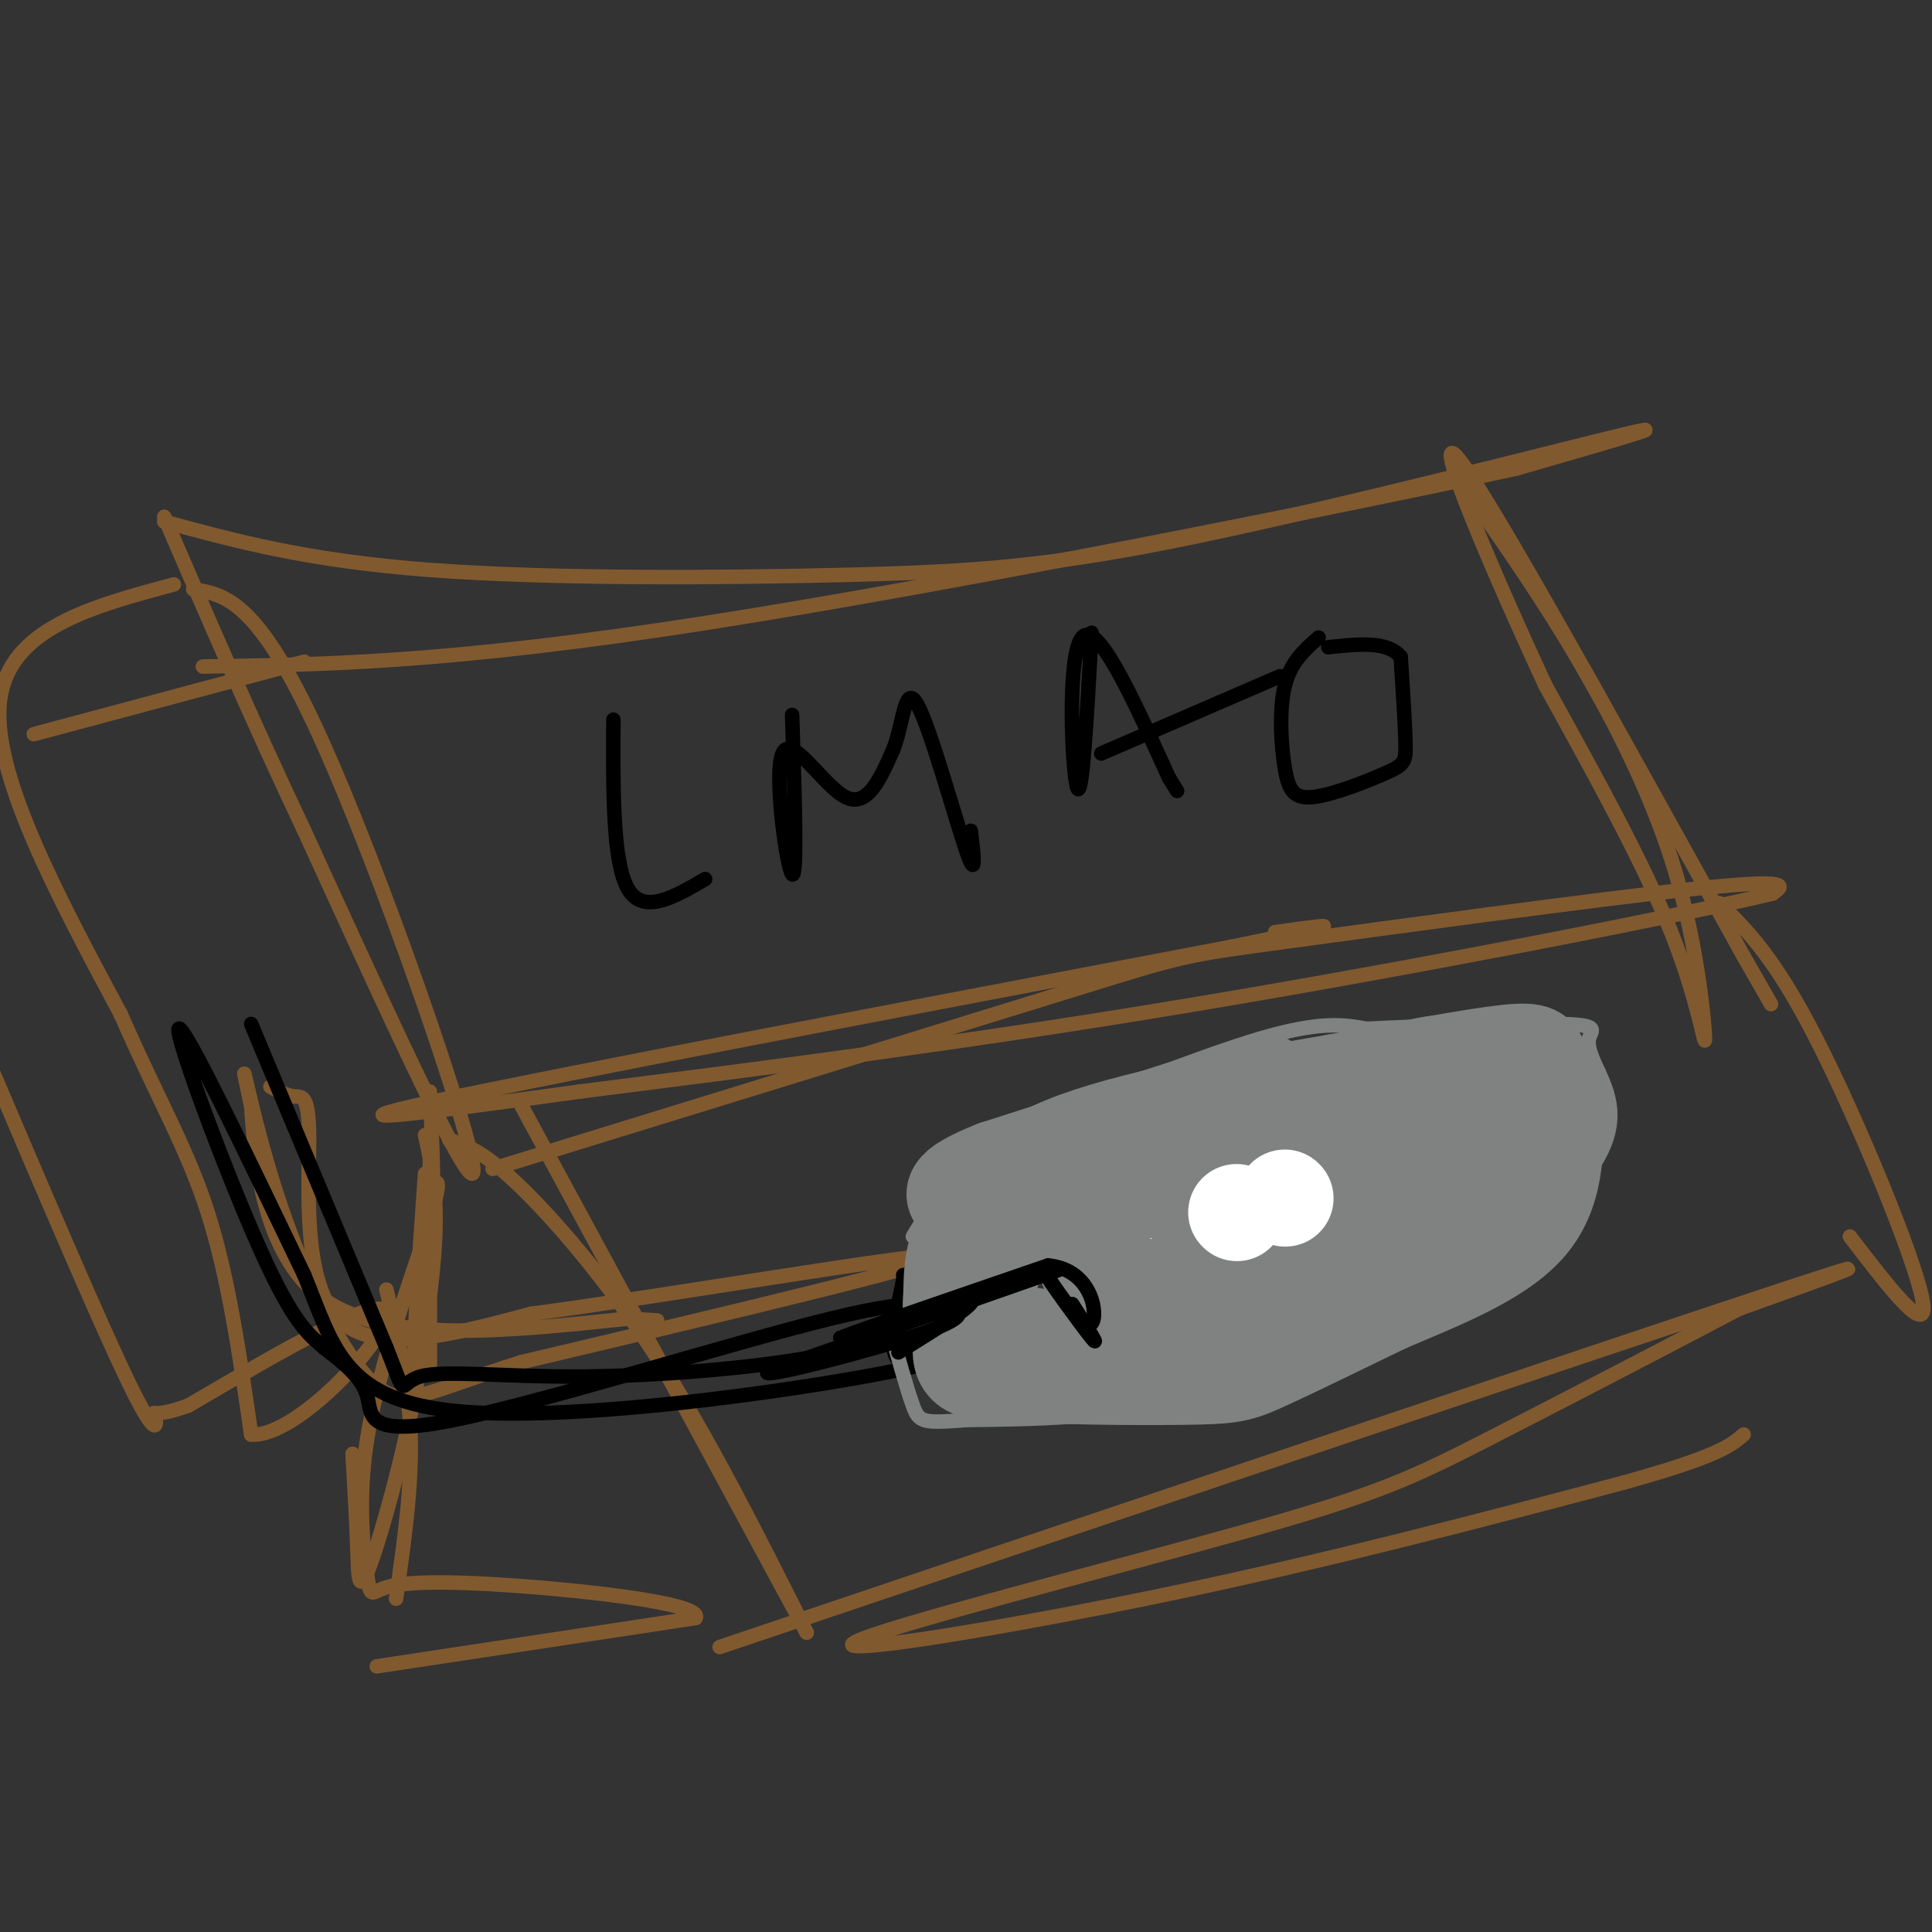 <svg viewBox='0 0 400 400' version='1.1' xmlns='http://www.w3.org/2000/svg' xmlns:xlink='http://www.w3.org/1999/xlink'><rect x="0" y="0" width="400" height="400" fill="#333333" stroke="none"/><g fill='none' stroke='#81592f' stroke-width='3' stroke-linecap='round' stroke-linejoin='round'><path d='M40,122c6.644,1.111 13.289,2.222 26,30c12.711,27.778 31.489,82.222 32,90c0.511,7.778 -17.244,-31.111 -35,-70'/><path d='M63,172c-10.667,-22.500 -19.833,-43.750 -29,-65'/><path d='M34,108c14.839,4.049 29.678,8.099 55,10c25.322,1.901 61.128,1.654 87,1c25.872,-0.654 41.812,-1.715 72,-8c30.188,-6.285 74.625,-17.796 88,-21c13.375,-3.204 -4.313,1.898 -22,7'/><path d='M314,97c-36.133,7.800 -115.467,23.800 -168,32c-52.533,8.200 -78.267,8.600 -104,9'/><path d='M304,102c7.652,10.935 15.305,21.869 23,35c7.695,13.131 15.434,28.458 20,44c4.566,15.542 5.960,31.300 6,34c0.040,2.700 -1.274,-7.657 -7,-22c-5.726,-14.343 -15.863,-32.671 -26,-51'/><path d='M320,142c-10.667,-22.956 -24.333,-54.844 -18,-47c6.333,7.844 32.667,55.422 59,103'/><path d='M361,198c9.833,17.167 4.917,8.583 0,0'/><path d='M102,242c48.173,-14.839 96.345,-29.679 120,-37c23.655,-7.321 22.792,-7.125 44,-10c21.208,-2.875 64.488,-8.821 85,-11c20.512,-2.179 18.256,-0.589 16,1'/><path d='M367,185c-18.533,4.467 -72.867,15.133 -120,23c-47.133,7.867 -87.067,12.933 -127,18'/><path d='M120,226c-33.756,4.667 -54.644,7.333 -30,2c24.644,-5.333 94.822,-18.667 165,-32'/><path d='M255,196c29.000,-5.833 19.000,-4.417 9,-3'/><path d='M93,236c3.378,1.067 6.756,2.133 14,9c7.244,6.867 18.356,19.533 29,36c10.644,16.467 20.822,36.733 31,57'/><path d='M167,338c-4.667,-8.667 -31.833,-58.833 -59,-109'/><path d='M149,341c89.417,-30.167 178.833,-60.333 214,-72c35.167,-11.667 16.083,-4.833 -3,2'/><path d='M360,271c-10.721,5.668 -36.022,18.839 -52,27c-15.978,8.161 -22.633,11.311 -50,19c-27.367,7.689 -75.445,19.916 -81,23c-5.555,3.084 31.413,-2.976 65,-10c33.587,-7.024 63.794,-15.012 94,-23'/><path d='M336,307c19.833,-5.500 22.417,-7.750 25,-10'/><path d='M356,187c5.667,5.533 11.333,11.067 20,28c8.667,16.933 20.333,45.267 22,54c1.667,8.733 -6.667,-2.133 -15,-13'/><path d='M88,235c1.333,6.044 2.667,12.089 2,23c-0.667,10.911 -3.333,26.689 -4,25c-0.667,-1.689 0.667,-20.844 2,-40'/><path d='M89,239c0.000,22.000 0.000,44.000 0,44c0.000,0.000 0.000,-22.000 0,-44'/><path d='M89,226c0.738,15.875 1.476,31.750 -1,50c-2.476,18.250 -8.167,38.875 -11,47c-2.833,8.125 -2.810,3.750 -3,-2c-0.190,-5.750 -0.595,-12.875 -1,-20'/><path d='M80,267c2.333,9.667 4.667,19.333 5,30c0.333,10.667 -1.333,22.333 -3,34'/><path d='M78,345c0.000,0.000 66.000,-10.000 66,-10'/><path d='M144,335c2.056,-3.161 -25.806,-6.062 -42,-7c-16.194,-0.938 -20.722,0.089 -23,1c-2.278,0.911 -2.306,1.707 -3,-3c-0.694,-4.707 -2.056,-14.916 0,-28c2.056,-13.084 7.528,-29.042 13,-45'/><path d='M89,253c2.333,-8.833 1.667,-8.417 1,-8'/><path d='M36,121c-17.083,4.583 -34.167,9.167 -36,24c-1.833,14.833 11.583,39.917 25,65'/><path d='M25,210c7.489,17.178 13.711,27.622 18,41c4.289,13.378 6.644,29.689 9,46'/><path d='M52,297c9.444,0.756 28.556,-20.356 28,-25c-0.556,-4.644 -20.778,7.178 -41,19'/><path d='M39,291c-8.000,2.905 -7.500,0.667 -7,2c0.500,1.333 1.000,6.238 -5,-6c-6.000,-12.238 -18.500,-41.619 -31,-71'/><path d='M7,152c0.000,0.000 56.000,-15.000 56,-15'/><path d='M56,225c1.714,0.935 3.429,1.869 5,2c1.571,0.131 3.000,-0.542 3,9c0.000,9.542 -1.429,29.298 6,37c7.429,7.702 23.714,3.351 40,-1'/><path d='M110,272c28.711,-3.800 80.489,-12.800 84,-12c3.511,0.800 -41.244,11.400 -86,22'/><path d='M108,282c-19.155,5.965 -24.041,9.877 -30,5c-5.959,-4.877 -12.989,-18.544 -18,-32c-5.011,-13.456 -8.003,-26.702 -9,-31c-0.997,-4.298 0.002,0.351 1,5'/><path d='M52,229c0.689,9.489 1.911,30.711 15,40c13.089,9.289 38.044,6.644 63,4'/><path d='M130,273c10.500,0.667 5.250,0.333 0,0'/></g>
<g fill='none' stroke='#000000' stroke-width='3' stroke-linecap='round' stroke-linejoin='round'><path d='M52,212c0.000,0.000 28.000,67.000 28,67'/><path d='M80,279c4.612,11.686 2.144,7.400 7,6c4.856,-1.400 17.038,0.085 33,0c15.962,-0.085 35.703,-1.738 48,-4c12.297,-2.262 17.148,-5.131 22,-8'/><path d='M190,273c3.796,-2.558 2.285,-4.954 -18,0c-20.285,4.954 -59.346,17.257 -78,21c-18.654,3.743 -16.901,-1.073 -18,-5c-1.099,-3.927 -5.049,-6.963 -9,-10'/><path d='M67,279c-3.012,-2.726 -6.042,-4.542 -13,-20c-6.958,-15.458 -17.845,-44.560 -17,-46c0.845,-1.440 13.423,24.780 26,51'/><path d='M63,264c5.964,14.548 7.875,25.417 30,28c22.125,2.583 64.464,-3.119 86,-7c21.536,-3.881 22.268,-5.940 23,-8'/><path d='M202,277c3.167,-2.000 -0.417,-3.000 -4,-4'/><path d='M187,265c-1.156,5.467 -2.311,10.933 -2,14c0.311,3.067 2.089,3.733 3,1c0.911,-2.733 0.956,-8.867 1,-15'/><path d='M187,264c0.636,6.590 1.272,13.181 3,12c1.728,-1.181 4.547,-10.133 5,-14c0.453,-3.867 -1.459,-2.649 -3,0c-1.541,2.649 -2.712,6.731 -2,10c0.712,3.269 3.307,5.726 5,4c1.693,-1.726 2.484,-7.636 2,-11c-0.484,-3.364 -2.242,-4.182 -4,-5'/><path d='M193,260c-1.677,-0.248 -3.871,1.634 -5,4c-1.129,2.366 -1.194,5.218 0,8c1.194,2.782 3.646,5.494 5,3c1.354,-2.494 1.610,-10.194 1,-14c-0.610,-3.806 -2.087,-3.717 -3,-1c-0.913,2.717 -1.261,8.062 0,10c1.261,1.938 4.130,0.469 7,-1'/><path d='M198,269c2.733,-1.933 6.067,-6.267 5,-7c-1.067,-0.733 -6.533,2.133 -12,5'/><path d='M191,267c-0.306,-0.171 4.928,-3.097 14,-6c9.072,-2.903 21.981,-5.781 29,-3c7.019,2.781 8.148,11.223 8,14c-0.148,2.777 -1.574,-0.112 -3,-3'/></g>
<g fill='none' stroke='#808282' stroke-width='3' stroke-linecap='round' stroke-linejoin='round'><path d='M208,235c20.250,-8.167 40.500,-16.333 53,-20c12.500,-3.667 17.250,-2.833 22,-2'/><path d='M283,213c12.119,-0.631 31.417,-1.208 40,-1c8.583,0.208 6.452,1.202 6,3c-0.452,1.798 0.774,4.399 2,7'/><path d='M331,222c1.679,3.857 4.875,10.000 -1,19c-5.875,9.000 -20.821,20.857 -30,27c-9.179,6.143 -12.589,6.571 -16,7'/><path d='M284,275c-9.422,4.244 -24.978,11.356 -40,15c-15.022,3.644 -29.511,3.822 -44,4'/><path d='M200,294c-9.067,0.711 -9.733,0.489 -11,-3c-1.267,-3.489 -3.133,-10.244 -5,-17'/><path d='M189,256c2.417,-4.000 4.833,-8.000 10,-12c5.167,-4.000 13.083,-8.000 21,-12'/><path d='M220,232c4.500,-2.333 5.250,-2.167 6,-2'/><path d='M278,228c0.000,0.000 -27.000,18.000 -27,18'/><path d='M251,246c-5.533,4.178 -5.867,5.622 -5,7c0.867,1.378 2.933,2.689 5,4'/><path d='M251,257c7.133,0.133 22.467,-1.533 30,-6c7.533,-4.467 7.267,-11.733 7,-19'/><path d='M288,232c-1.333,-3.333 -8.167,-2.167 -15,-1'/></g>
<g fill='none' stroke='#808282' stroke-width='20' stroke-linecap='round' stroke-linejoin='round'><path d='M262,224c0.000,0.000 -56.000,18.000 -56,18'/><path d='M206,242c-10.500,4.167 -8.750,5.583 -7,7'/><path d='M199,249c7.000,-0.833 28.000,-6.417 49,-12'/><path d='M248,237c15.167,-4.500 28.583,-9.750 42,-15'/><path d='M290,222c9.022,-2.733 10.578,-2.067 14,0c3.422,2.067 8.711,5.533 14,9'/><path d='M318,231c3.911,2.378 6.689,3.822 1,8c-5.689,4.178 -19.844,11.089 -34,18'/><path d='M285,257c-7.422,4.622 -8.978,7.178 -15,10c-6.022,2.822 -16.511,5.911 -27,9'/><path d='M243,276c-10.500,2.000 -23.250,2.500 -36,3'/><path d='M207,279c-6.622,-0.867 -5.178,-4.533 -4,-8c1.178,-3.467 2.089,-6.733 3,-10'/><path d='M206,261c-1.444,2.222 -6.556,12.778 -7,18c-0.444,5.222 3.778,5.111 8,5'/><path d='M207,284c9.119,1.036 27.917,1.125 38,1c10.083,-0.125 11.452,-0.464 17,-3c5.548,-2.536 15.274,-7.268 25,-12'/><path d='M287,270c10.067,-4.311 22.733,-9.089 29,-16c6.267,-6.911 6.133,-15.956 6,-25'/><path d='M322,229c0.250,-5.714 -2.125,-7.500 -3,-9c-0.875,-1.500 -0.250,-2.714 -7,-2c-6.750,0.714 -20.875,3.357 -35,6'/><path d='M277,224c-16.467,2.844 -40.133,6.956 -54,12c-13.867,5.044 -17.933,11.022 -22,17'/><path d='M201,253c-4.238,5.655 -3.833,11.292 -4,15c-0.167,3.708 -0.905,5.488 6,7c6.905,1.512 21.452,2.756 36,4'/><path d='M239,279c10.857,0.266 20.000,-1.070 27,-2c7.000,-0.930 11.856,-1.456 18,-8c6.144,-6.544 13.577,-19.108 16,-25c2.423,-5.892 -0.165,-5.112 -3,-5c-2.835,0.112 -5.918,-0.444 -9,-1'/><path d='M288,238c-8.733,1.178 -26.067,4.622 -38,9c-11.933,4.378 -18.467,9.689 -25,15'/><path d='M225,262c3.517,2.856 24.809,2.498 39,0c14.191,-2.498 21.282,-7.134 21,-9c-0.282,-1.866 -7.938,-0.962 -18,2c-10.062,2.962 -22.531,7.981 -35,13'/><path d='M232,268c-6.000,2.167 -3.500,1.083 -1,0'/></g>
<g fill='none' stroke='#ffffff' stroke-width='20' stroke-linecap='round' stroke-linejoin='round'><path d='M278,242c-9.167,1.083 -18.333,2.167 -26,5c-7.667,2.833 -13.833,7.417 -20,12'/><path d='M232,259c3.119,1.917 20.917,0.708 31,-1c10.083,-1.708 12.452,-3.917 14,-6c1.548,-2.083 2.274,-4.042 3,-6'/></g>
<g fill='none' stroke='#808282' stroke-width='20' stroke-linecap='round' stroke-linejoin='round'><path d='M272,229c-19.500,9.250 -39.000,18.500 -47,23c-8.000,4.500 -4.500,4.250 -1,4'/><path d='M224,256c1.740,2.823 6.590,7.880 12,11c5.410,3.120 11.380,4.301 19,5c7.620,0.699 16.892,0.914 23,-1c6.108,-1.914 9.054,-5.957 12,-10'/><path d='M290,261c1.974,-3.966 0.909,-8.881 1,-11c0.091,-2.119 1.336,-1.441 -3,-3c-4.336,-1.559 -14.255,-5.356 -22,-4c-7.745,1.356 -13.316,7.865 -16,12c-2.684,4.135 -2.481,5.896 -1,7c1.481,1.104 4.241,1.552 7,2'/><path d='M256,264c9.679,-1.000 30.375,-4.500 38,-9c7.625,-4.500 2.179,-10.000 -3,-12c-5.179,-2.000 -10.089,-0.500 -15,1'/></g>
<g fill='none' stroke='#ffffff' stroke-width='20' stroke-linecap='round' stroke-linejoin='round'><path d='M266,248c0.000,0.000 0.100,0.100 0.1,0.1'/><path d='M256,251c0.000,0.000 0.100,0.100 0.1,0.1'/></g>
<g fill='none' stroke='#000000' stroke-width='3' stroke-linecap='round' stroke-linejoin='round'><path d='M186,280c8.500,-5.250 17.000,-10.500 15,-11c-2.000,-0.500 -14.500,3.750 -27,8'/><path d='M174,277c2.667,-1.167 22.833,-8.083 43,-15'/><path d='M217,262c9.133,0.822 10.467,10.378 9,12c-1.467,1.622 -5.733,-4.689 -10,-11'/><path d='M216,263c0.844,1.711 7.956,11.489 10,14c2.044,2.511 -0.978,-2.244 -4,-7'/><path d='M219,263c0.000,0.000 -60.000,21.000 -60,21'/><path d='M159,284c-2.444,1.756 21.444,-4.356 32,-8c10.556,-3.644 7.778,-4.822 5,-6'/><path d='M127,149c-0.083,14.750 -0.167,29.500 3,35c3.167,5.500 9.583,1.750 16,-2'/><path d='M164,148c0.554,17.101 1.107,34.202 0,33c-1.107,-1.202 -3.875,-20.708 -2,-25c1.875,-4.292 8.393,6.631 13,9c4.607,2.369 7.304,-3.815 10,-10'/><path d='M185,155c2.095,-5.417 2.333,-13.958 5,-9c2.667,4.958 7.762,23.417 10,30c2.238,6.583 1.619,1.292 1,-4'/><path d='M226,131c-0.978,17.600 -1.956,35.200 -3,32c-1.044,-3.200 -2.156,-27.200 1,-31c3.156,-3.800 10.578,12.600 18,29'/><path d='M242,161c3.000,4.833 1.500,2.417 0,0'/><path d='M228,156c0.000,0.000 37.000,-16.000 37,-16'/><path d='M273,132c-2.889,2.519 -5.779,5.038 -7,10c-1.221,4.962 -0.775,12.368 0,17c0.775,4.632 1.878,6.489 6,6c4.122,-0.489 11.264,-3.324 15,-5c3.736,-1.676 4.068,-2.193 4,-6c-0.068,-3.807 -0.534,-10.903 -1,-18'/><path d='M290,136c-2.667,-3.333 -8.833,-2.667 -15,-2'/></g>
</svg>